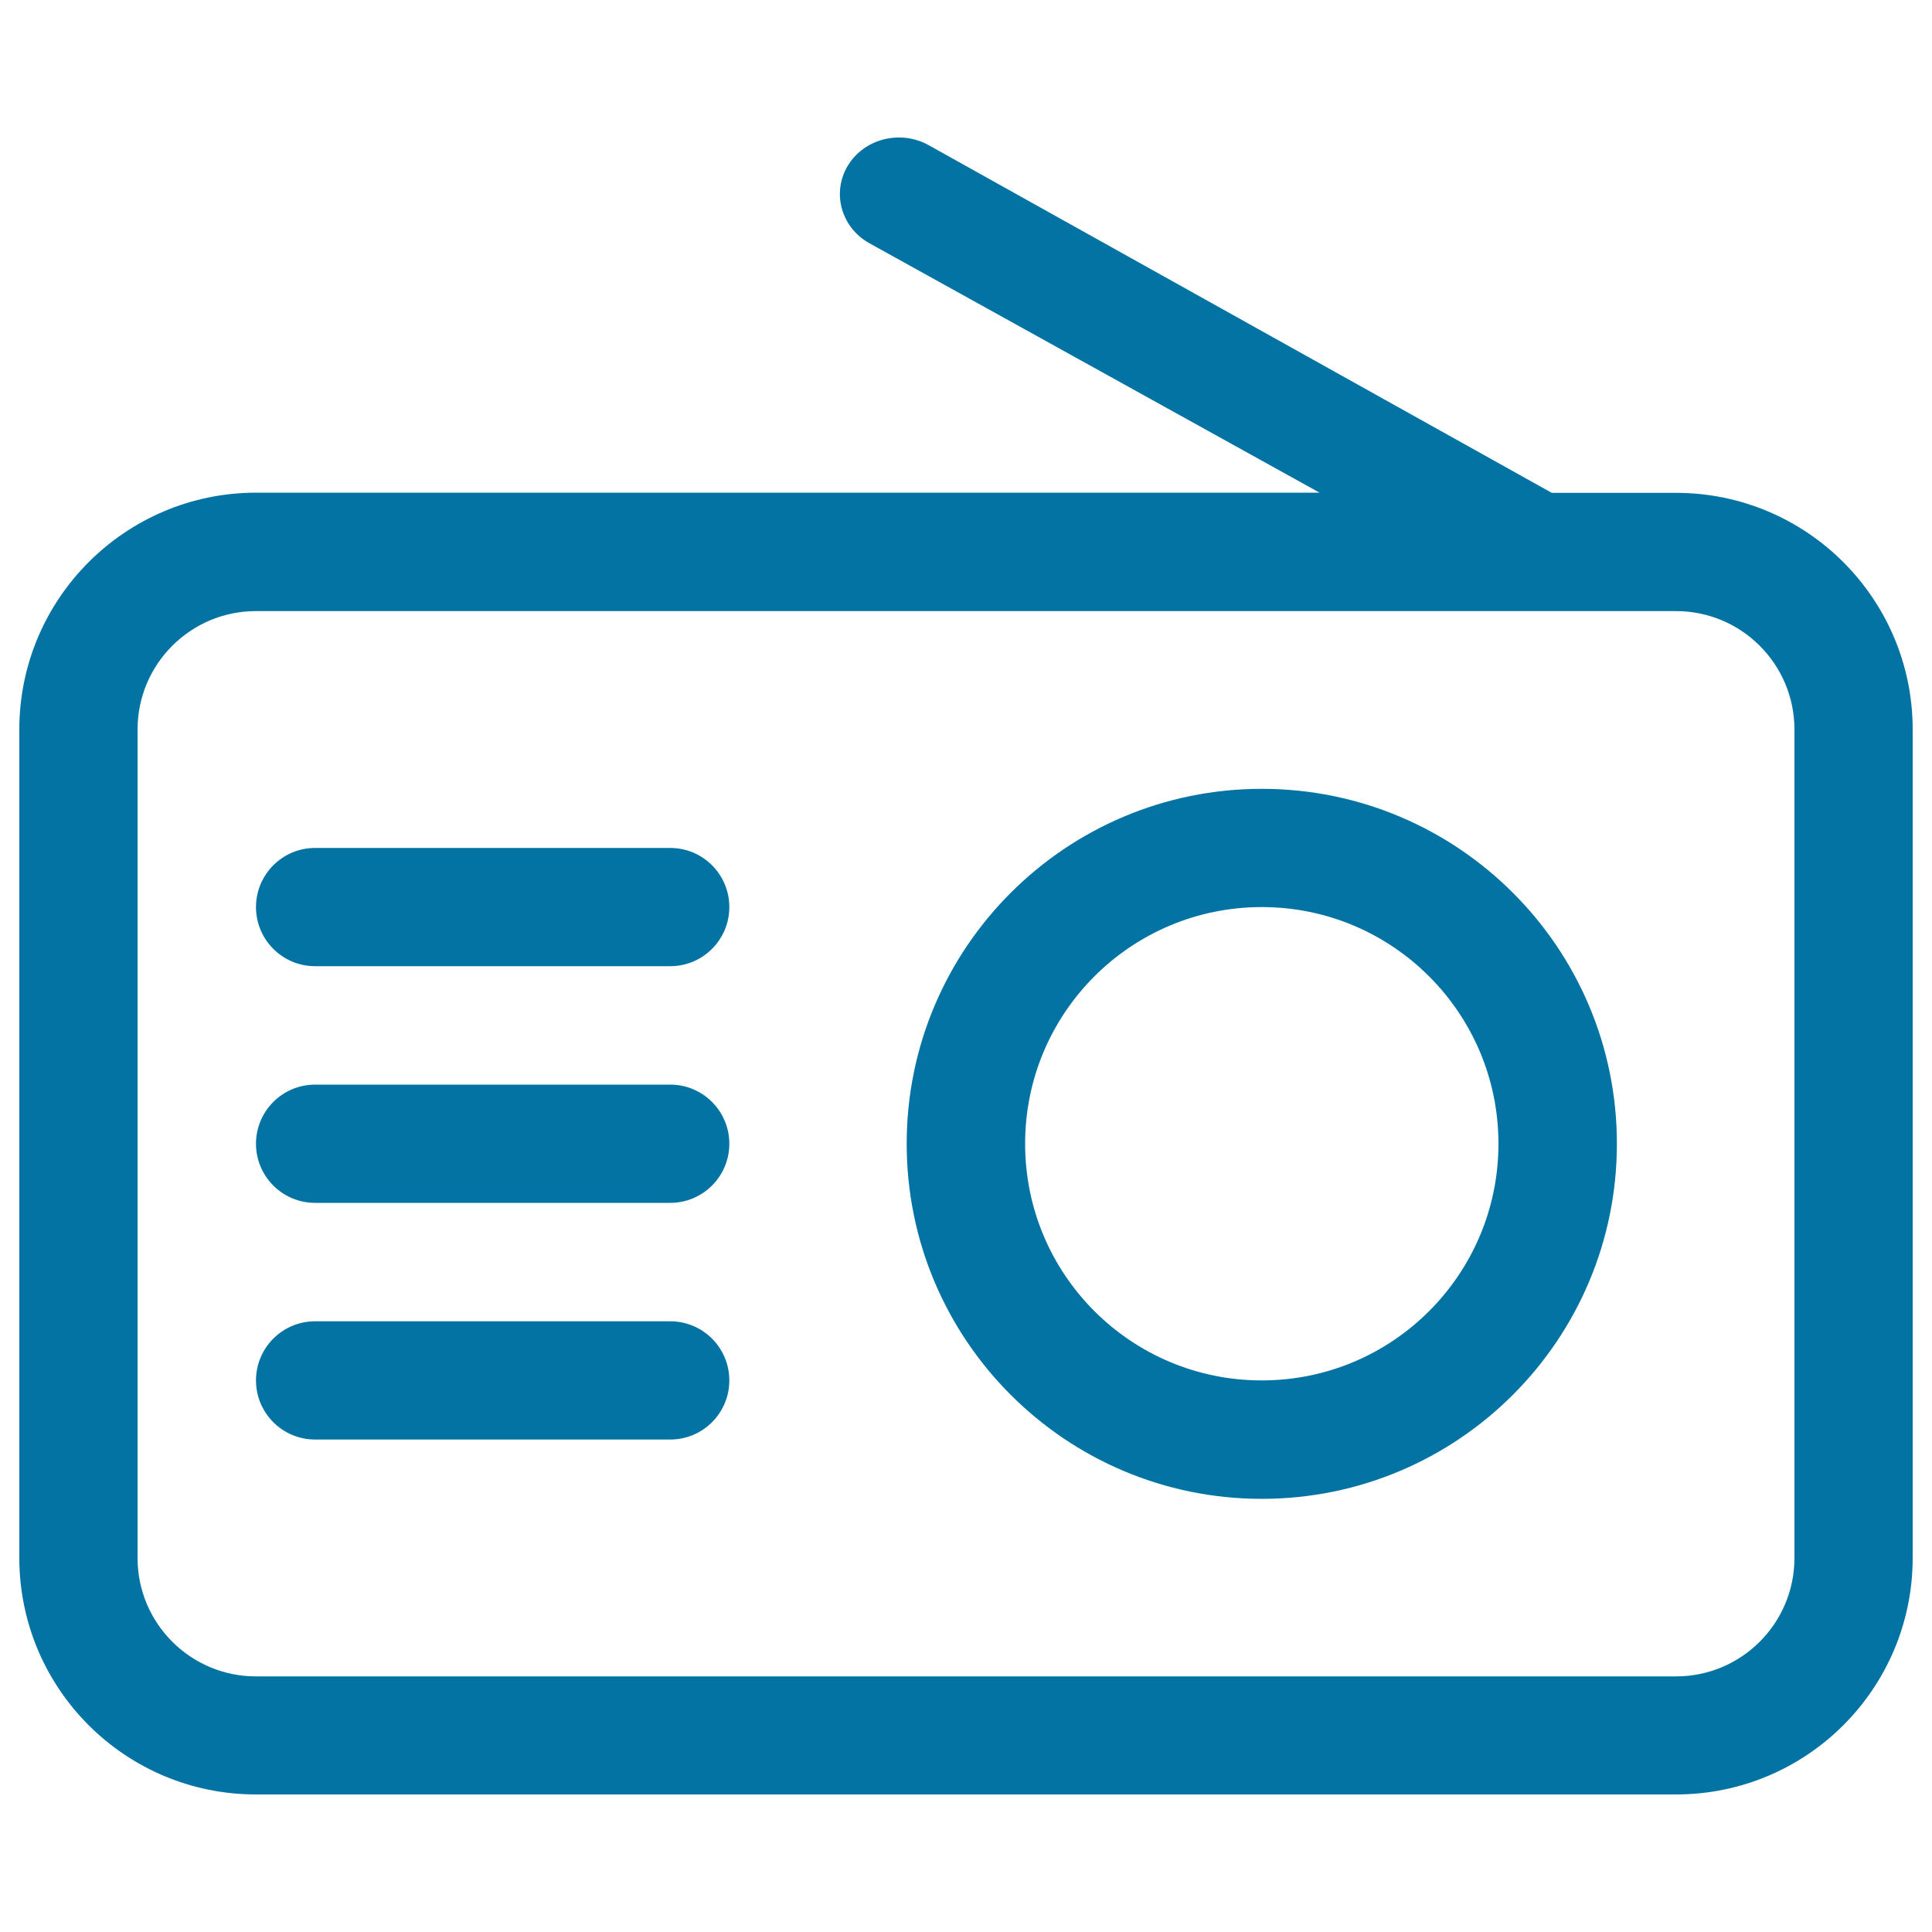 <svg xmlns="http://www.w3.org/2000/svg" viewBox="0 0 1000 1000" style="fill:#0273a2">
<title>Radio SVG icon</title>
<g><g id="_x35__13_"><g><path d="M346.9,683.9H163.1c-16.9,0-30.6,13.7-30.6,30.6c0,16.9,13.7,30.6,30.6,30.6h183.8c16.9,0,30.6-13.7,30.6-30.6C377.5,697.6,363.8,683.9,346.9,683.9z M346.9,561.4H163.1c-16.9,0-30.6,13.7-30.6,30.6s13.7,30.6,30.6,30.6h183.8c16.9,0,30.6-13.7,30.6-30.6C377.5,575.1,363.8,561.4,346.9,561.4z M867.5,255.1h-64.3L480.6,75.1c-14.6-8.1-33.4-3.3-41.8,10.7s-3.4,32,11.2,40.1l233,129.1H132.5C64.8,255.1,10,310,10,377.6v428.7c0,67.7,54.8,122.5,122.5,122.5h735c67.7,0,122.5-54.8,122.5-122.5V377.6C990,310,935.2,255.1,867.5,255.1z M928.8,806.4c0,33.8-27.4,61.3-61.3,61.3h-735c-33.8,0-61.3-27.4-61.3-61.3V377.6c0-33.8,27.4-61.3,61.3-61.3h735c33.8,0,61.3,27.4,61.3,61.3V806.4z M653.1,408.3c-101.5,0-183.8,82.3-183.8,183.7c0,101.5,82.3,183.8,183.8,183.8S836.9,693.5,836.9,592C836.9,490.5,754.6,408.3,653.1,408.3z M653.1,714.5c-67.7,0-122.5-54.8-122.5-122.5s54.8-122.5,122.5-122.5S775.6,524.4,775.6,592S720.8,714.5,653.1,714.5z M346.9,438.9H163.1c-16.9,0-30.6,13.7-30.6,30.6c0,16.9,13.7,30.6,30.6,30.6h183.8c16.9,0,30.6-13.7,30.6-30.6C377.5,452.6,363.8,438.9,346.9,438.9z"/></g></g></g>
</svg>